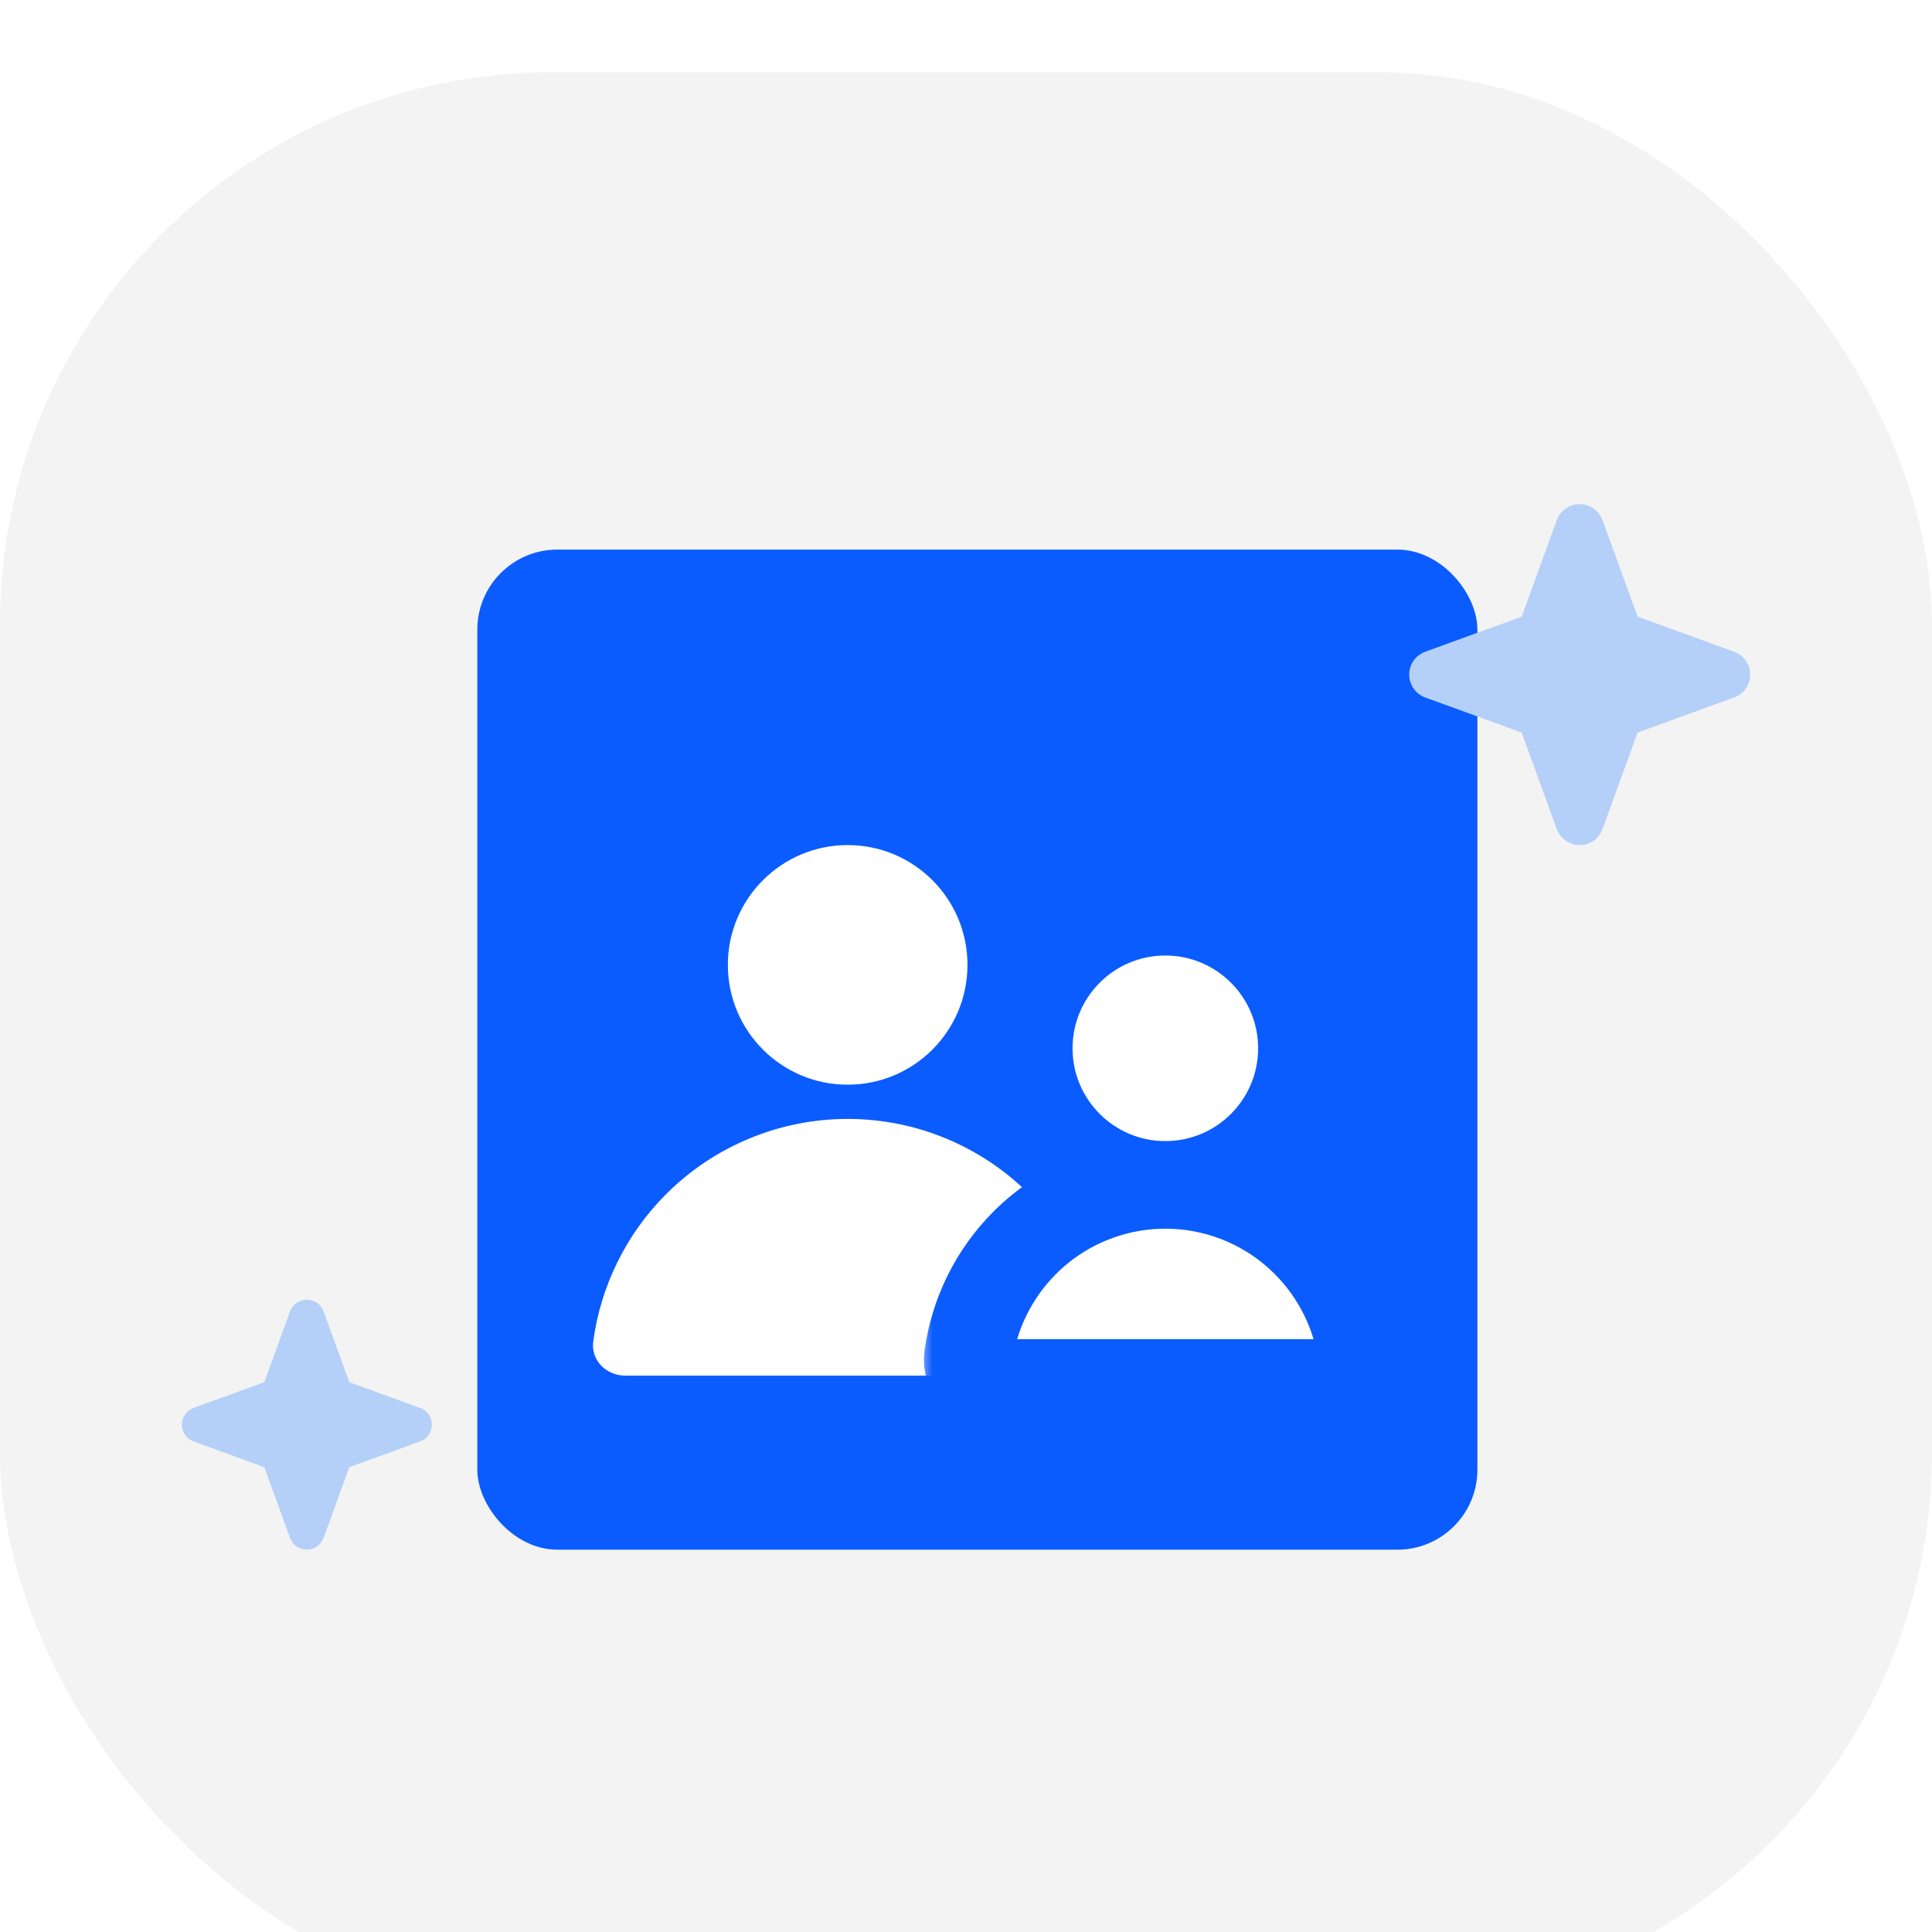 <svg width="85" height="85" viewBox="0 0 85 85" fill="none" xmlns="http://www.w3.org/2000/svg">
<g filter="url(#filter0_i_2138_19004)">
<rect width="85" height="85" rx="24.286" fill="#F3F3F3"/>
<rect x="21" y="21" width="44" height="44" rx="3.521" fill="#0B5CFF"/>
<circle cx="37.294" cy="39.271" r="5.271" fill="white"/>
<path d="M47.083 57.342C47.915 57.342 48.599 56.665 48.489 55.841C48.161 53.4 47.042 51.117 45.281 49.356C43.163 47.238 40.29 46.048 37.294 46.048C34.299 46.048 31.426 47.238 29.308 49.356C27.547 51.117 26.428 53.4 26.1 55.841C25.99 56.665 26.674 57.342 27.506 57.342L37.294 57.342H47.083Z" fill="white"/>
<mask id="path-5-outside-1_2138_19004" maskUnits="userSpaceOnUse" x="40.523" y="46.934" width="22" height="13" fill="black">
<rect fill="white" x="40.523" y="46.934" width="22" height="13"/>
<path d="M58.852 57.681C59.496 57.681 60.026 57.157 59.941 56.518C59.687 54.627 58.82 52.86 57.456 51.496C55.816 49.855 53.591 48.934 51.271 48.934C48.951 48.934 46.726 49.855 45.086 51.496C43.722 52.86 42.855 54.627 42.601 56.518C42.515 57.157 43.046 57.681 43.69 57.681L51.271 57.681H58.852Z"/>
</mask>
<path d="M58.852 57.681C59.496 57.681 60.026 57.157 59.941 56.518C59.687 54.627 58.82 52.86 57.456 51.496C55.816 49.855 53.591 48.934 51.271 48.934C48.951 48.934 46.726 49.855 45.086 51.496C43.722 52.86 42.855 54.627 42.601 56.518C42.515 57.157 43.046 57.681 43.69 57.681L51.271 57.681H58.852Z" fill="white"/>
<path d="M58.852 57.681C59.496 57.681 60.026 57.157 59.941 56.518C59.687 54.627 58.82 52.86 57.456 51.496C55.816 49.855 53.591 48.934 51.271 48.934C48.951 48.934 46.726 49.855 45.086 51.496C43.722 52.86 42.855 54.627 42.601 56.518C42.515 57.157 43.046 57.681 43.69 57.681L51.271 57.681H58.852Z" stroke="#0B5CFF" stroke-width="3.888" mask="url(#path-5-outside-1_2138_19004)"/>
<circle cx="51.27" cy="42.941" r="5.054" fill="white" stroke="#0B5CFF" stroke-width="1.944"/>
<path d="M19 59.5C19.001 59.661 18.952 59.819 18.86 59.951C18.767 60.083 18.636 60.183 18.484 60.237L15.368 61.371L14.235 64.487C14.179 64.638 14.079 64.768 13.947 64.859C13.815 64.951 13.659 65 13.498 65C13.338 65 13.181 64.951 13.05 64.859C12.918 64.768 12.817 64.638 12.761 64.487L11.629 61.37L8.512 60.237C8.362 60.181 8.232 60.081 8.141 59.949C8.049 59.817 8 59.66 8 59.5C8 59.34 8.049 59.183 8.141 59.051C8.232 58.919 8.362 58.819 8.512 58.763L11.629 57.63L12.761 54.513C12.817 54.362 12.918 54.232 13.05 54.141C13.181 54.049 13.338 54 13.498 54C13.659 54 13.815 54.049 13.947 54.141C14.079 54.232 14.179 54.362 14.235 54.513L15.368 57.63L18.484 58.763C18.636 58.817 18.767 58.917 18.86 59.049C18.952 59.181 19.001 59.339 19 59.5Z" fill="#B4D0F8"/>
<path d="M77 26.5C77.002 26.72 76.935 26.935 76.809 27.115C76.683 27.295 76.504 27.431 76.297 27.505L72.047 29.051L70.502 33.301C70.426 33.506 70.289 33.683 70.11 33.808C69.93 33.933 69.716 34 69.498 34C69.279 34 69.065 33.933 68.886 33.808C68.706 33.683 68.569 33.506 68.493 33.301L66.948 29.05L62.699 27.505C62.494 27.429 62.317 27.292 62.192 27.112C62.067 26.933 62 26.719 62 26.5C62 26.281 62.067 26.067 62.192 25.888C62.317 25.708 62.494 25.571 62.699 25.495L66.948 23.95L68.493 19.699C68.569 19.494 68.706 19.317 68.886 19.192C69.065 19.067 69.279 19 69.498 19C69.716 19 69.93 19.067 70.11 19.192C70.289 19.317 70.426 19.494 70.502 19.699L72.048 23.95L76.297 25.495C76.504 25.569 76.683 25.705 76.809 25.885C76.935 26.065 77.002 26.28 77 26.5Z" fill="#B4D0F8"/>
</g>
<defs>
<filter id="filter0_i_2138_19004" x="0" y="0" width="85" height="88.18" filterUnits="userSpaceOnUse" color-interpolation-filters="sRGB">
<feFlood flood-opacity="0" result="BackgroundImageFix"/>
<feBlend mode="normal" in="SourceGraphic" in2="BackgroundImageFix" result="shape"/>
<feColorMatrix in="SourceAlpha" type="matrix" values="0 0 0 0 0 0 0 0 0 0 0 0 0 0 0 0 0 0 127 0" result="hardAlpha"/>
<feOffset dy="3.18"/>
<feGaussianBlur stdDeviation="8.479"/>
<feComposite in2="hardAlpha" operator="arithmetic" k2="-1" k3="1"/>
<feColorMatrix type="matrix" values="0 0 0 0 0.149 0 0 0 0 0.149 0 0 0 0 0.149 0 0 0 0.065 0"/>
<feBlend mode="normal" in2="shape" result="effect1_innerShadow_2138_19004"/>
</filter>
</defs>
</svg>
